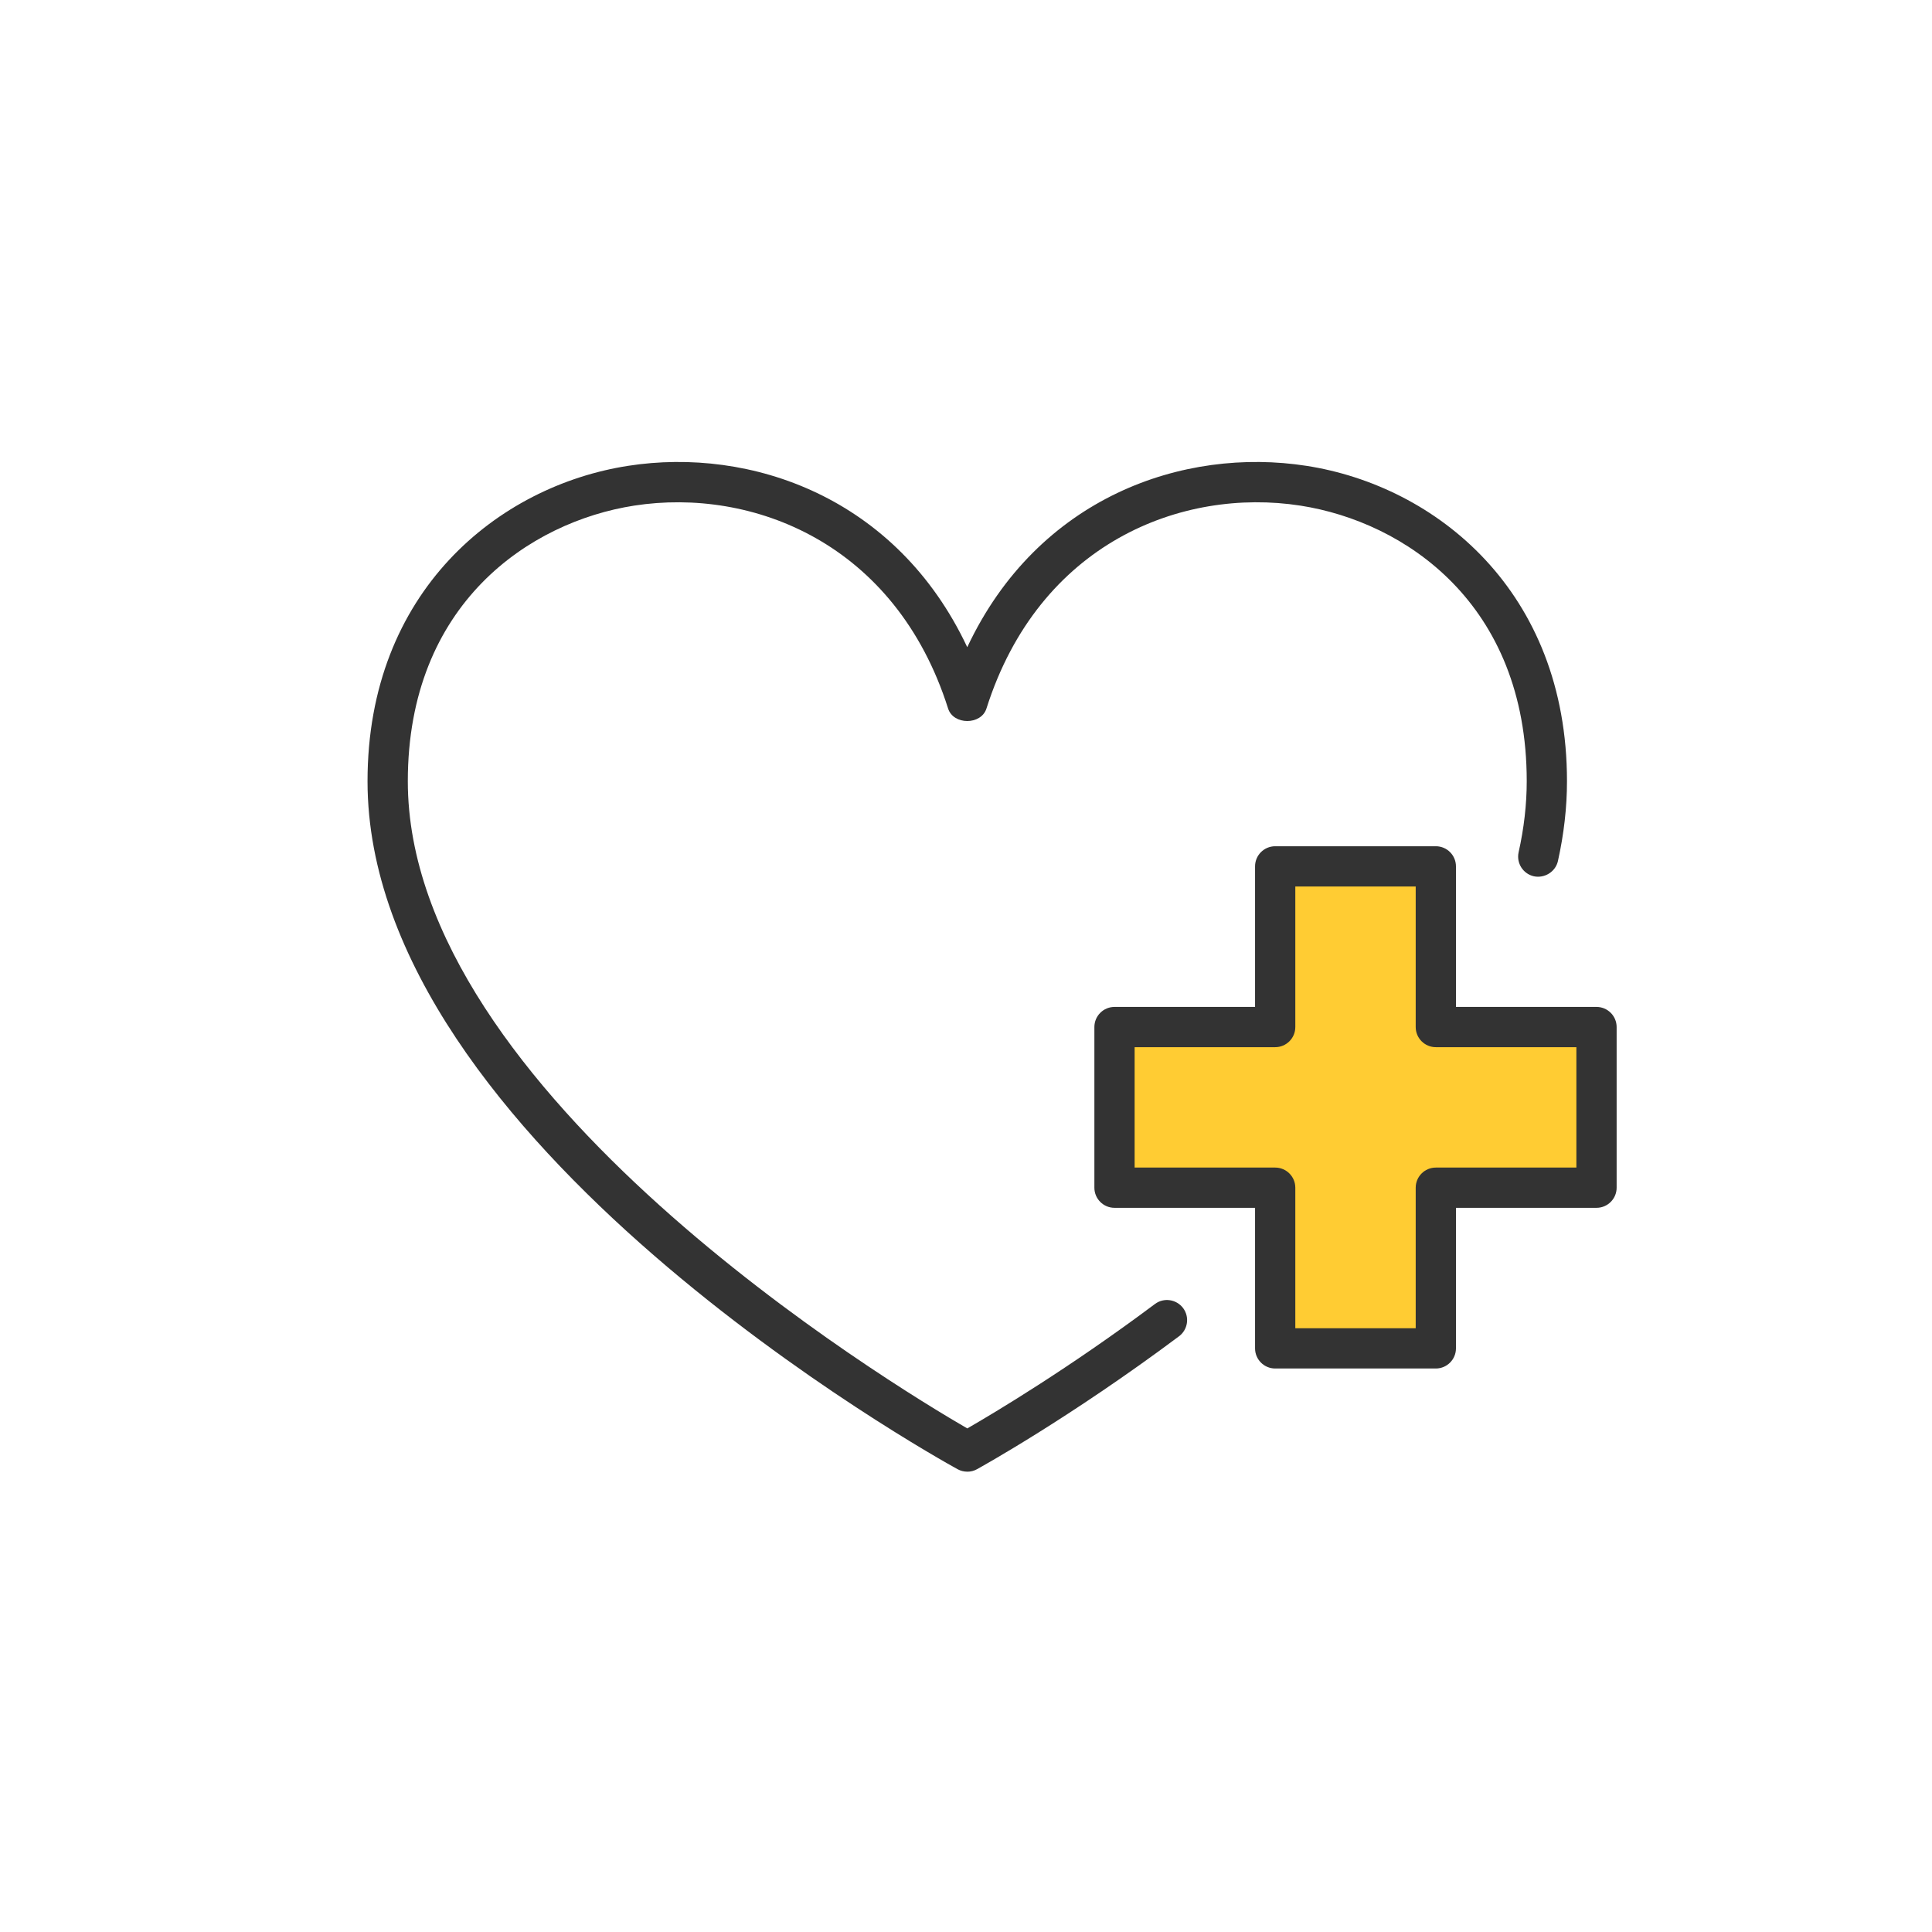 <?xml version="1.0" encoding="UTF-8"?><svg xmlns="http://www.w3.org/2000/svg" viewBox="0 0 60 60"><g id="Icon_area_-_no_fill_no_stroke"><rect width="60" height="60" style="fill:none; stroke-width:0px;"/></g><g id="Yellow_fill"><polygon points="44.591 31.895 44.591 26.905 39.601 26.905 39.601 31.895 34.611 31.895 34.611 36.885 39.601 36.885 39.601 41.875 44.591 41.875 44.591 36.885 49.581 36.885 49.581 31.895 44.591 31.895" style="fill:#fc3; stroke-width:0px;"/></g><g id="OUTLINED_strokes"><path d="m44.591,42.5h-4.989c-.345,0-.625-.28-.625-.625v-4.365h-4.365c-.345,0-.625-.28-.625-.625v-4.989c0-.345.28-.625.625-.625h4.365v-4.365c0-.345.28-.625.625-.625h4.989c.345,0,.625.28.625.625v4.365h4.365c.345,0,.625.28.625.625v4.989c0,.345-.28.625-.625.625h-4.365v4.365c0,.345-.28.625-.625.625Zm-4.364-1.25h3.739v-4.365c0-.345.28-.625.625-.625h4.365v-3.739h-4.365c-.345,0-.625-.28-.625-.625v-4.365h-3.739v4.365c0,.345-.28.625-.625.625h-4.365v3.739h4.365c.345,0,.625.28.625.625v4.365Z" style="fill:#333; stroke-width:0px;"/><path d="m30.039,45.704c-.103,0-.207-.025-.301-.077-.748-.411-18.324-10.202-18.324-21.365,0-5.9,4.064-9.171,8.091-9.795,3.807-.594,8.341.97,10.534,5.632,2.192-4.662,6.715-6.225,10.534-5.632,4.027.624,8.091,3.894,8.091,9.795,0,.809-.095,1.642-.281,2.478-.076.338-.418.543-.747.474-.337-.076-.549-.41-.474-.747.167-.746.252-1.488.252-2.205,0-5.514-3.788-8.057-7.032-8.56-3.679-.568-8.115,1.159-9.747,6.302-.164.518-1.027.518-1.191,0-1.632-5.144-6.078-6.869-9.747-6.302-3.244.503-7.032,3.046-7.032,8.56,0,9.666,15.044,18.749,17.375,20.099.809-.466,3.144-1.856,5.828-3.864.274-.206.666-.15.875.127.206.276.149.668-.127.875-3.393,2.535-6.159,4.064-6.275,4.129-.094.052-.197.077-.301.077Z" style="fill:#333; stroke-width:0px;"/></g></svg>
